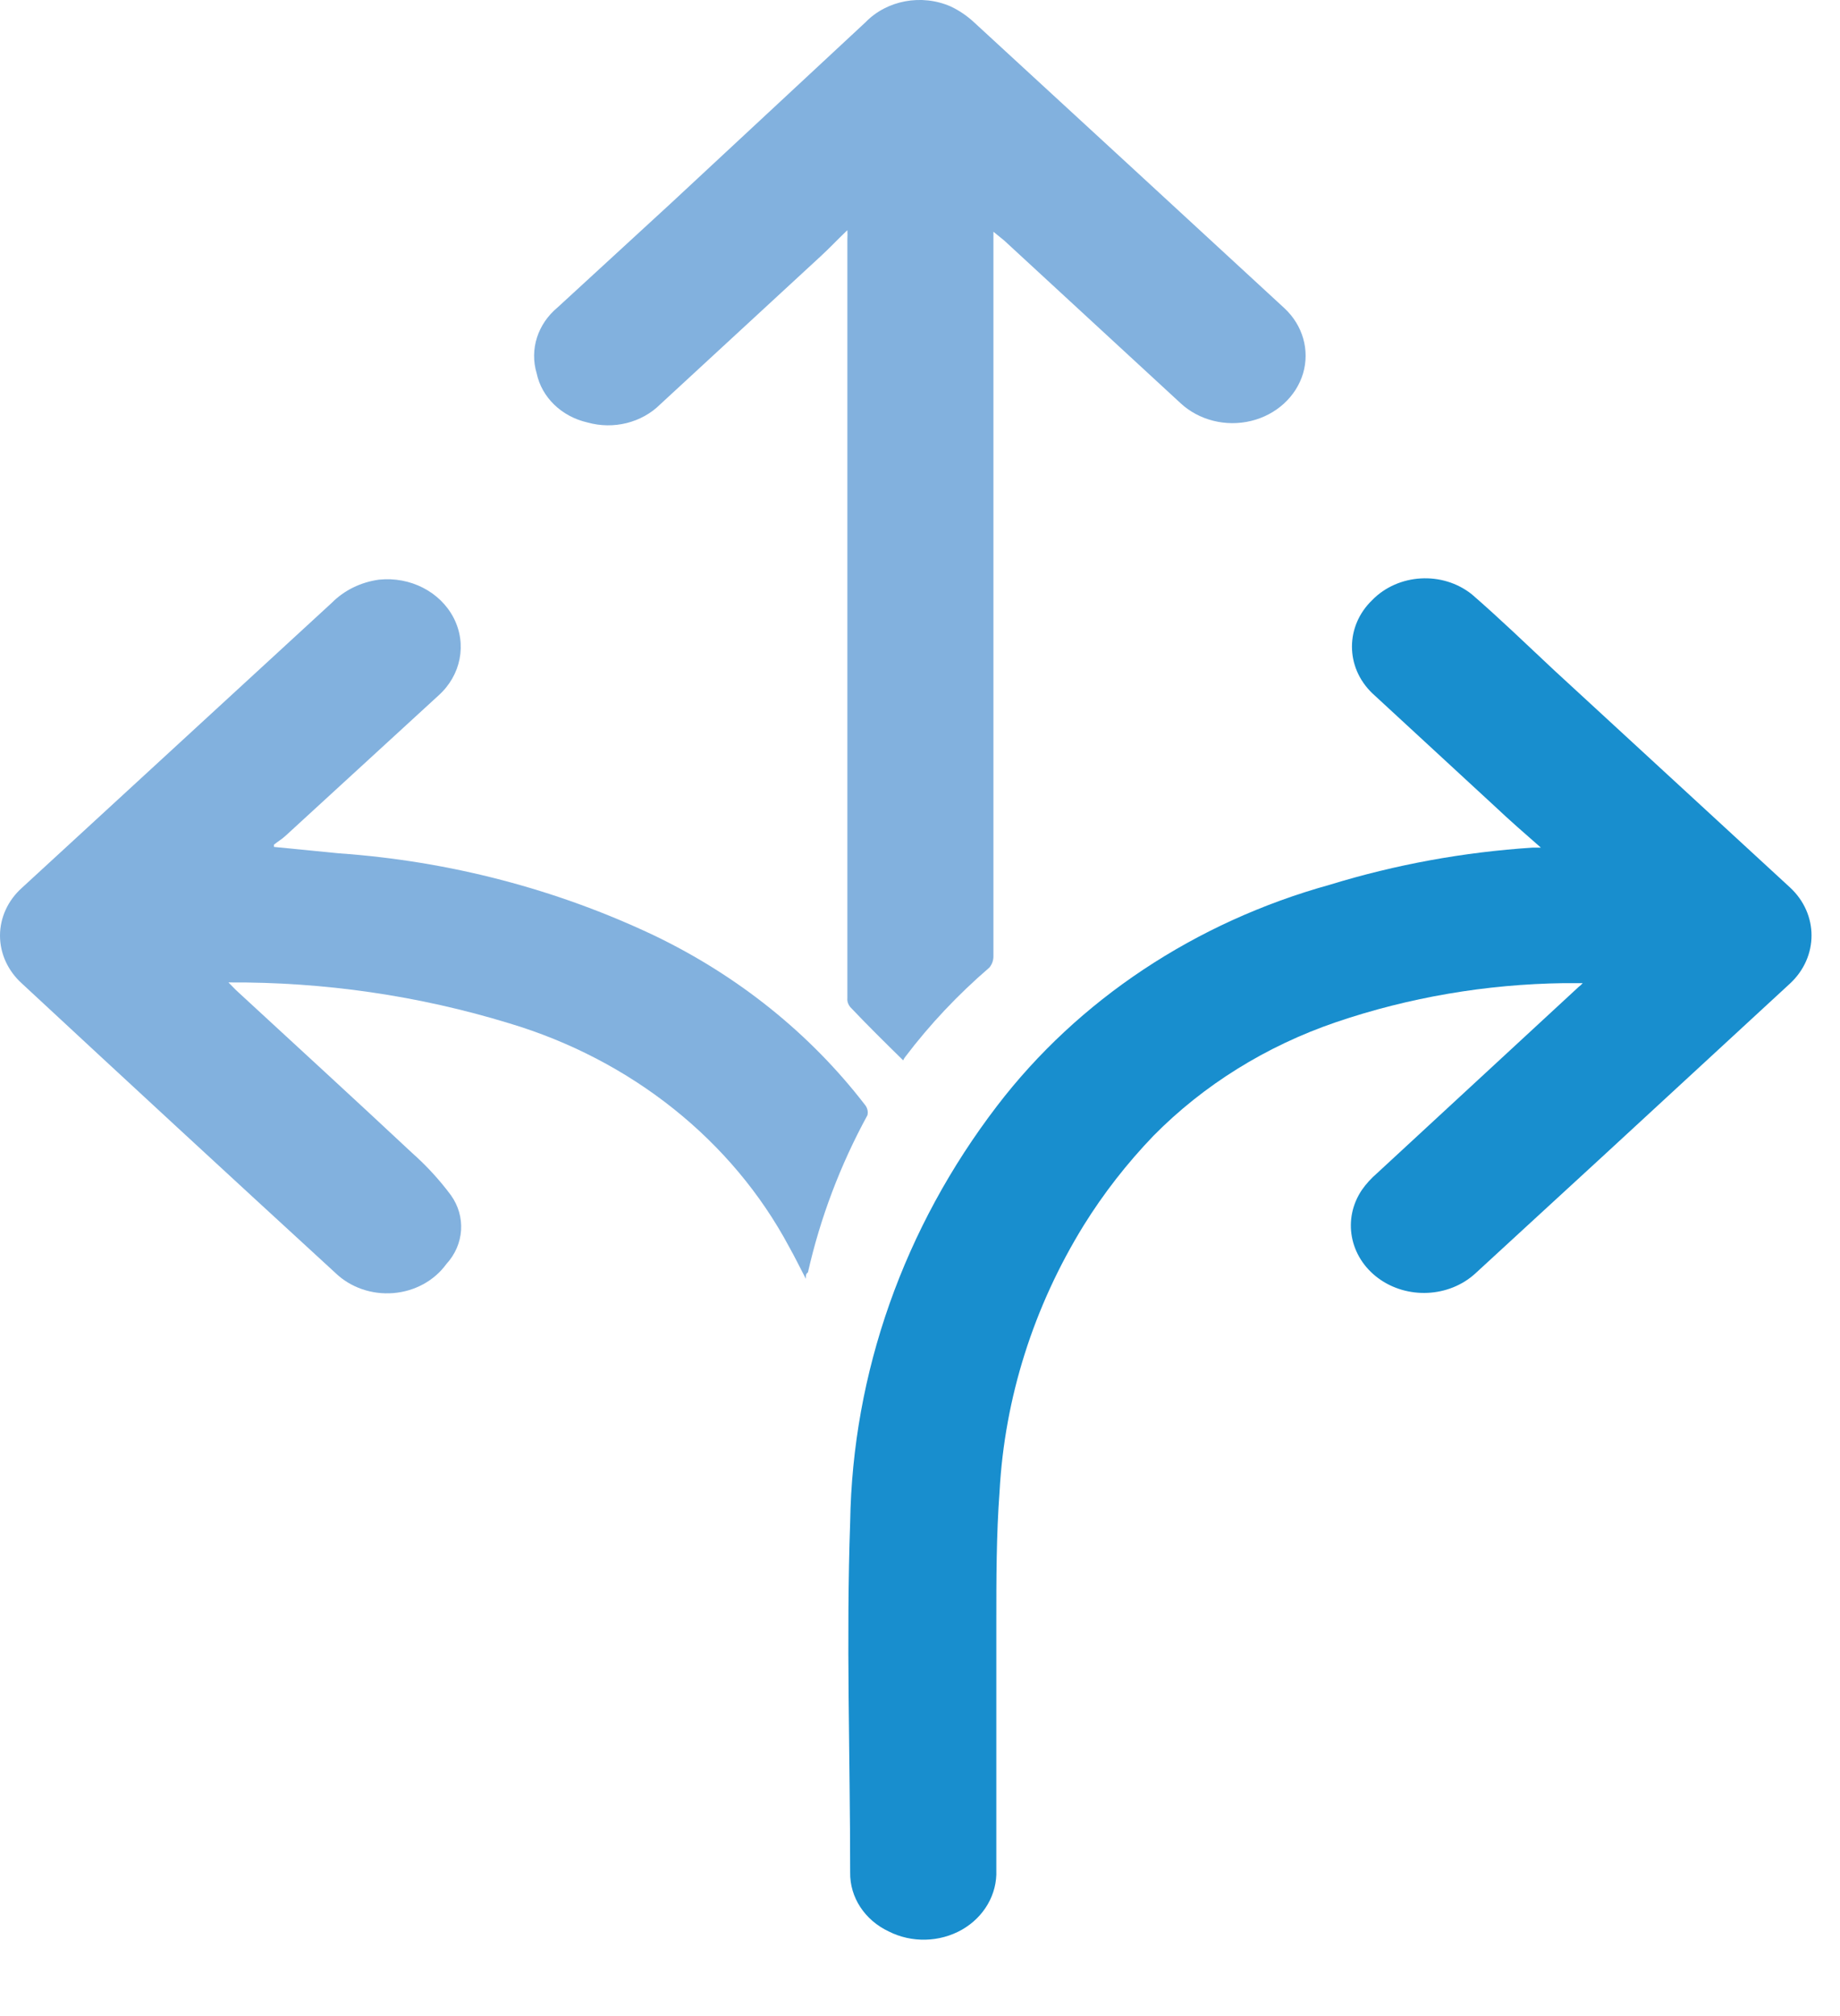 <?xml version="1.0" encoding="UTF-8"?>
<svg width="21px" height="23px" viewBox="0 0 21 23" version="1.1" xmlns="http://www.w3.org/2000/svg" xmlns:xlink="http://www.w3.org/1999/xlink">
    <title>ico_flexible</title>
    <g id="W-Funeral-LG-&lt;&lt;" stroke="none" stroke-width="1" fill="none" fill-rule="evenodd">
        <g id="LG_w_Fun_001_Pre_loader_Landing_page2" transform="translate(-958, -481)" fill-rule="nonzero">
            <g id="Group-4" transform="translate(938, 259)">
                <g id="ico_flexible" transform="translate(20, 222)">
                    <path d="M20.429,10.124 L17.736,7.645 C17.422,7.351 17.113,7.053 16.799,6.781 C16.464,6.513 15.958,6.542 15.661,6.846 C15.353,7.143 15.353,7.611 15.661,7.908 C16.13,8.34 16.598,8.772 17.066,9.204 C17.226,9.355 17.394,9.502 17.586,9.67 L17.493,9.67 C16.705,9.721 15.928,9.863 15.179,10.093 C13.642,10.519 12.305,11.407 11.38,12.616 C10.315,14.007 9.73,15.663 9.703,17.366 C9.656,18.696 9.703,20.031 9.703,21.361 C9.698,21.645 9.869,21.906 10.144,22.035 C10.405,22.167 10.724,22.159 10.978,22.015 C11.232,21.87 11.382,21.61 11.371,21.335 C11.371,20.393 11.371,19.452 11.371,18.515 C11.371,18.014 11.371,17.513 11.408,17.016 C11.466,15.949 11.795,14.909 12.368,13.98 C12.595,13.615 12.862,13.272 13.165,12.957 C13.737,12.377 14.452,11.933 15.249,11.661 C16.082,11.378 16.961,11.228 17.849,11.216 C17.914,11.216 17.98,11.216 18.064,11.216 C18.05,11.232 18.034,11.246 18.017,11.259 L15.717,13.384 C15.651,13.441 15.593,13.504 15.544,13.574 C15.32,13.905 15.4,14.338 15.73,14.582 C16.06,14.825 16.536,14.803 16.837,14.529 C17.305,14.097 17.802,13.643 18.284,13.199 L20.429,11.221 C20.757,10.917 20.757,10.427 20.429,10.124 L20.429,10.124 Z" id="Path" fill="#188ECE"></path>
                    <path d="M6.706,4.82 C7.002,4.903 7.324,4.823 7.535,4.613 L9.366,2.924 C9.464,2.834 9.553,2.739 9.671,2.626 C9.673,2.661 9.673,2.695 9.671,2.73 L9.671,11.389 C9.668,11.425 9.68,11.46 9.703,11.488 C9.895,11.691 10.097,11.89 10.308,12.097 C10.314,12.083 10.321,12.07 10.331,12.058 C10.611,11.688 10.933,11.347 11.291,11.039 C11.324,11 11.34,10.951 11.338,10.901 C11.338,10.236 11.338,9.567 11.338,8.901 L11.338,2.644 L11.46,2.743 L13.474,4.6 C13.684,4.795 13.991,4.872 14.279,4.802 C14.567,4.732 14.793,4.525 14.872,4.26 C14.95,3.995 14.869,3.711 14.659,3.516 C13.478,2.428 12.317,1.357 11.113,0.251 C11.036,0.18 10.948,0.12 10.851,0.074 C10.518,-0.072 10.122,0.002 9.877,0.255 L7.656,2.32 L6.364,3.507 C6.136,3.696 6.043,3.987 6.125,4.259 C6.183,4.534 6.41,4.753 6.706,4.82 Z" id="Path" fill="#82B1DE"></path>
                    <path d="M9.867,12.598 C9.245,11.792 8.425,11.134 7.474,10.676 C6.352,10.143 5.126,9.823 3.867,9.735 L3.127,9.662 L3.127,9.636 C3.169,9.601 3.216,9.575 3.258,9.536 L5.005,7.934 C5.262,7.703 5.331,7.348 5.178,7.05 C5.024,6.751 4.682,6.576 4.326,6.613 C4.119,6.641 3.929,6.734 3.788,6.876 L0.251,10.128 C0.091,10.271 0,10.468 0,10.674 C0,10.88 0.091,11.077 0.251,11.221 C1.441,12.326 2.634,13.427 3.83,14.524 C4.001,14.688 4.243,14.772 4.489,14.752 C4.735,14.732 4.957,14.61 5.094,14.421 C5.299,14.198 5.32,13.878 5.146,13.635 C5.016,13.46 4.867,13.298 4.701,13.151 C4.036,12.529 3.366,11.916 2.696,11.298 L2.607,11.208 C3.696,11.201 4.778,11.358 5.811,11.674 C7.205,12.091 8.357,13.01 9.005,14.222 C9.071,14.339 9.127,14.455 9.197,14.589 C9.197,14.55 9.197,14.533 9.221,14.516 C9.362,13.894 9.59,13.291 9.9,12.723 C9.911,12.679 9.898,12.633 9.867,12.598 L9.867,12.598 Z" id="Path" fill="#82B1DE"></path>
                </g>
            </g>
        </g>
    </g>
</svg>
